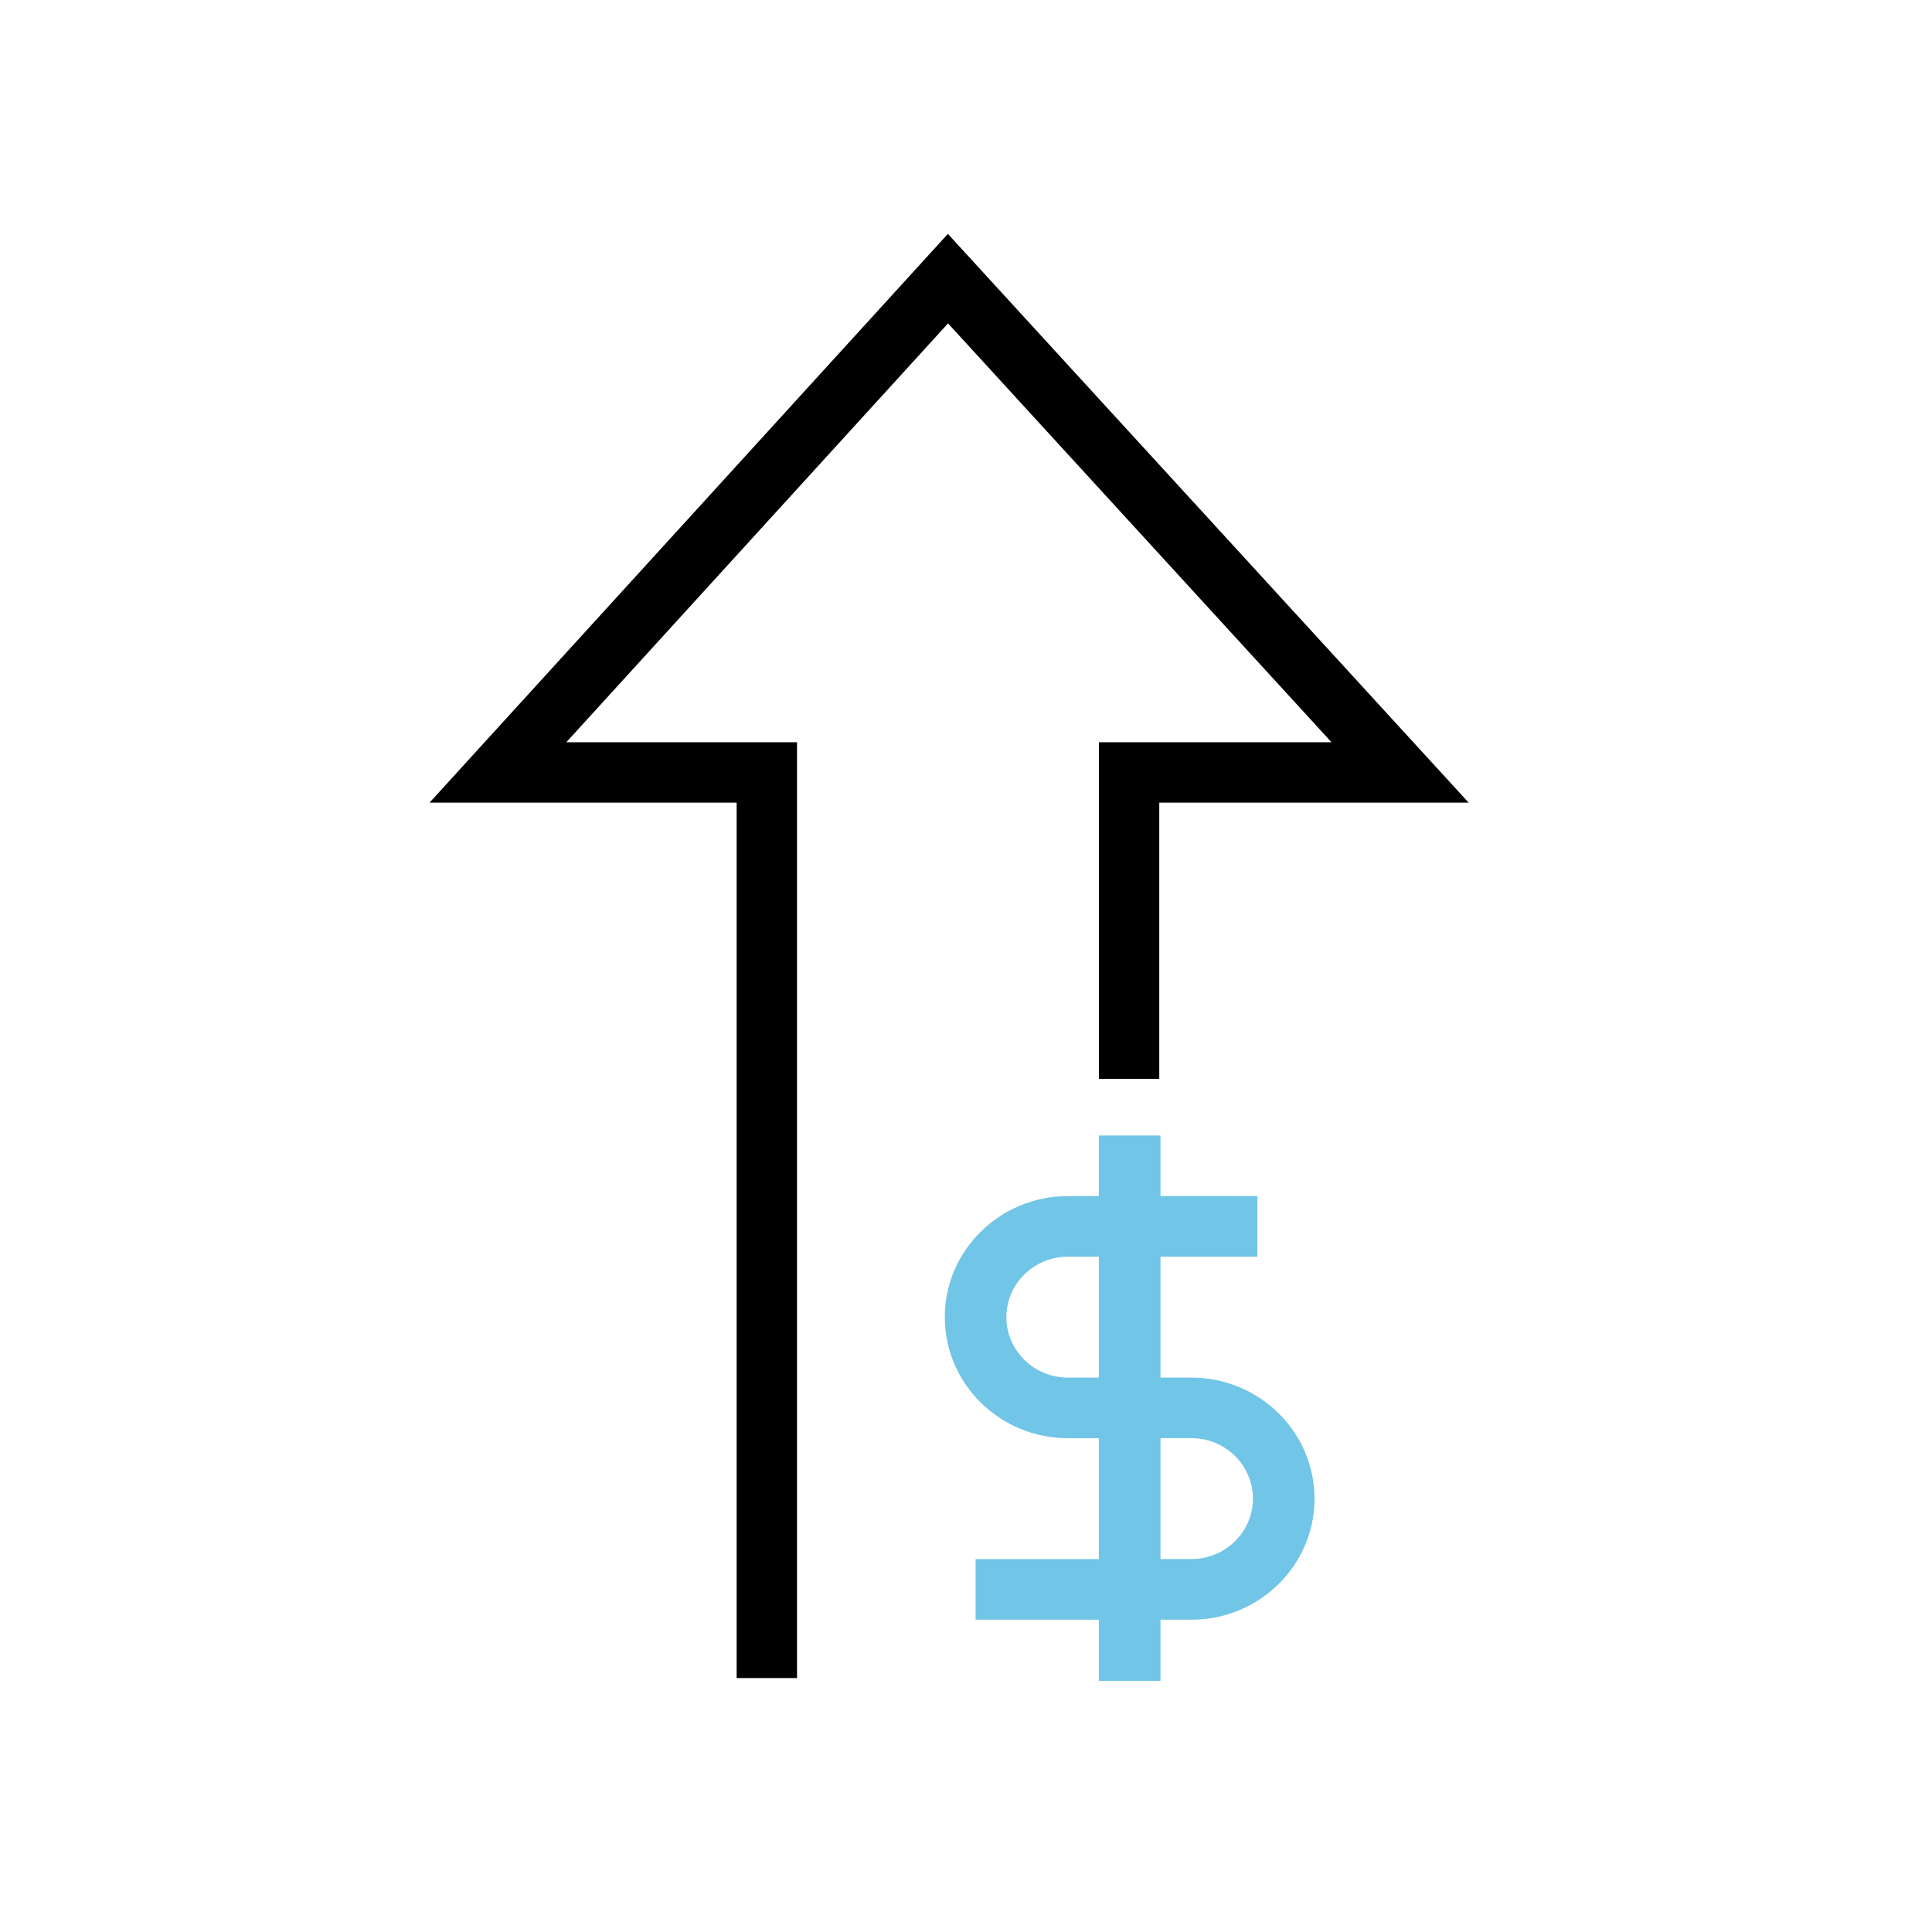 <?xml version="1.0" encoding="UTF-8"?><svg id="Layer_1" xmlns="http://www.w3.org/2000/svg" width="256" height="256" viewBox="0 0 256 256"><defs><style>.cls-1{fill:none;}.cls-2{fill:#71c5e7;}</style></defs><polyline points="145.61 142.96 145.61 98.35 176.43 98.35 125.62 42.85 75.04 98.35 105.61 98.35 105.61 222.35 97.61 222.35 97.61 106.35 56.92 106.35 125.6 30.99 194.6 106.35 153.61 106.35 153.61 142.96"/><rect class="cls-1" x="32.05" y="31.03" width="192" height="192" transform="translate(255.07 -1.02) rotate(90)"/><path class="cls-2" d="m157.87,182.54h-4.1v-16.02h12.84v-8.03h-12.84v-8.03h-8.17v8.03h-4.1c-9,0-16.31,7.19-16.31,16.04s7.32,16.04,16.31,16.04h4.1v16.02h-16.33v8.03h16.33v8.11h8.17v-8.11h4.1c9,0,16.31-7.19,16.31-16.04s-7.32-16.04-16.31-16.04Zm-16.37,0c-4.49,0-8.15-3.59-8.15-8.01s3.65-8.01,8.15-8.01h4.1v16.02h-4.1Zm16.37,24.04h-4.1v-16.02h4.1c4.49,0,8.15,3.59,8.15,8.01s-3.65,8.01-8.15,8.01Z"/><rect class="cls-1" x="0" width="256" height="256"/></svg>